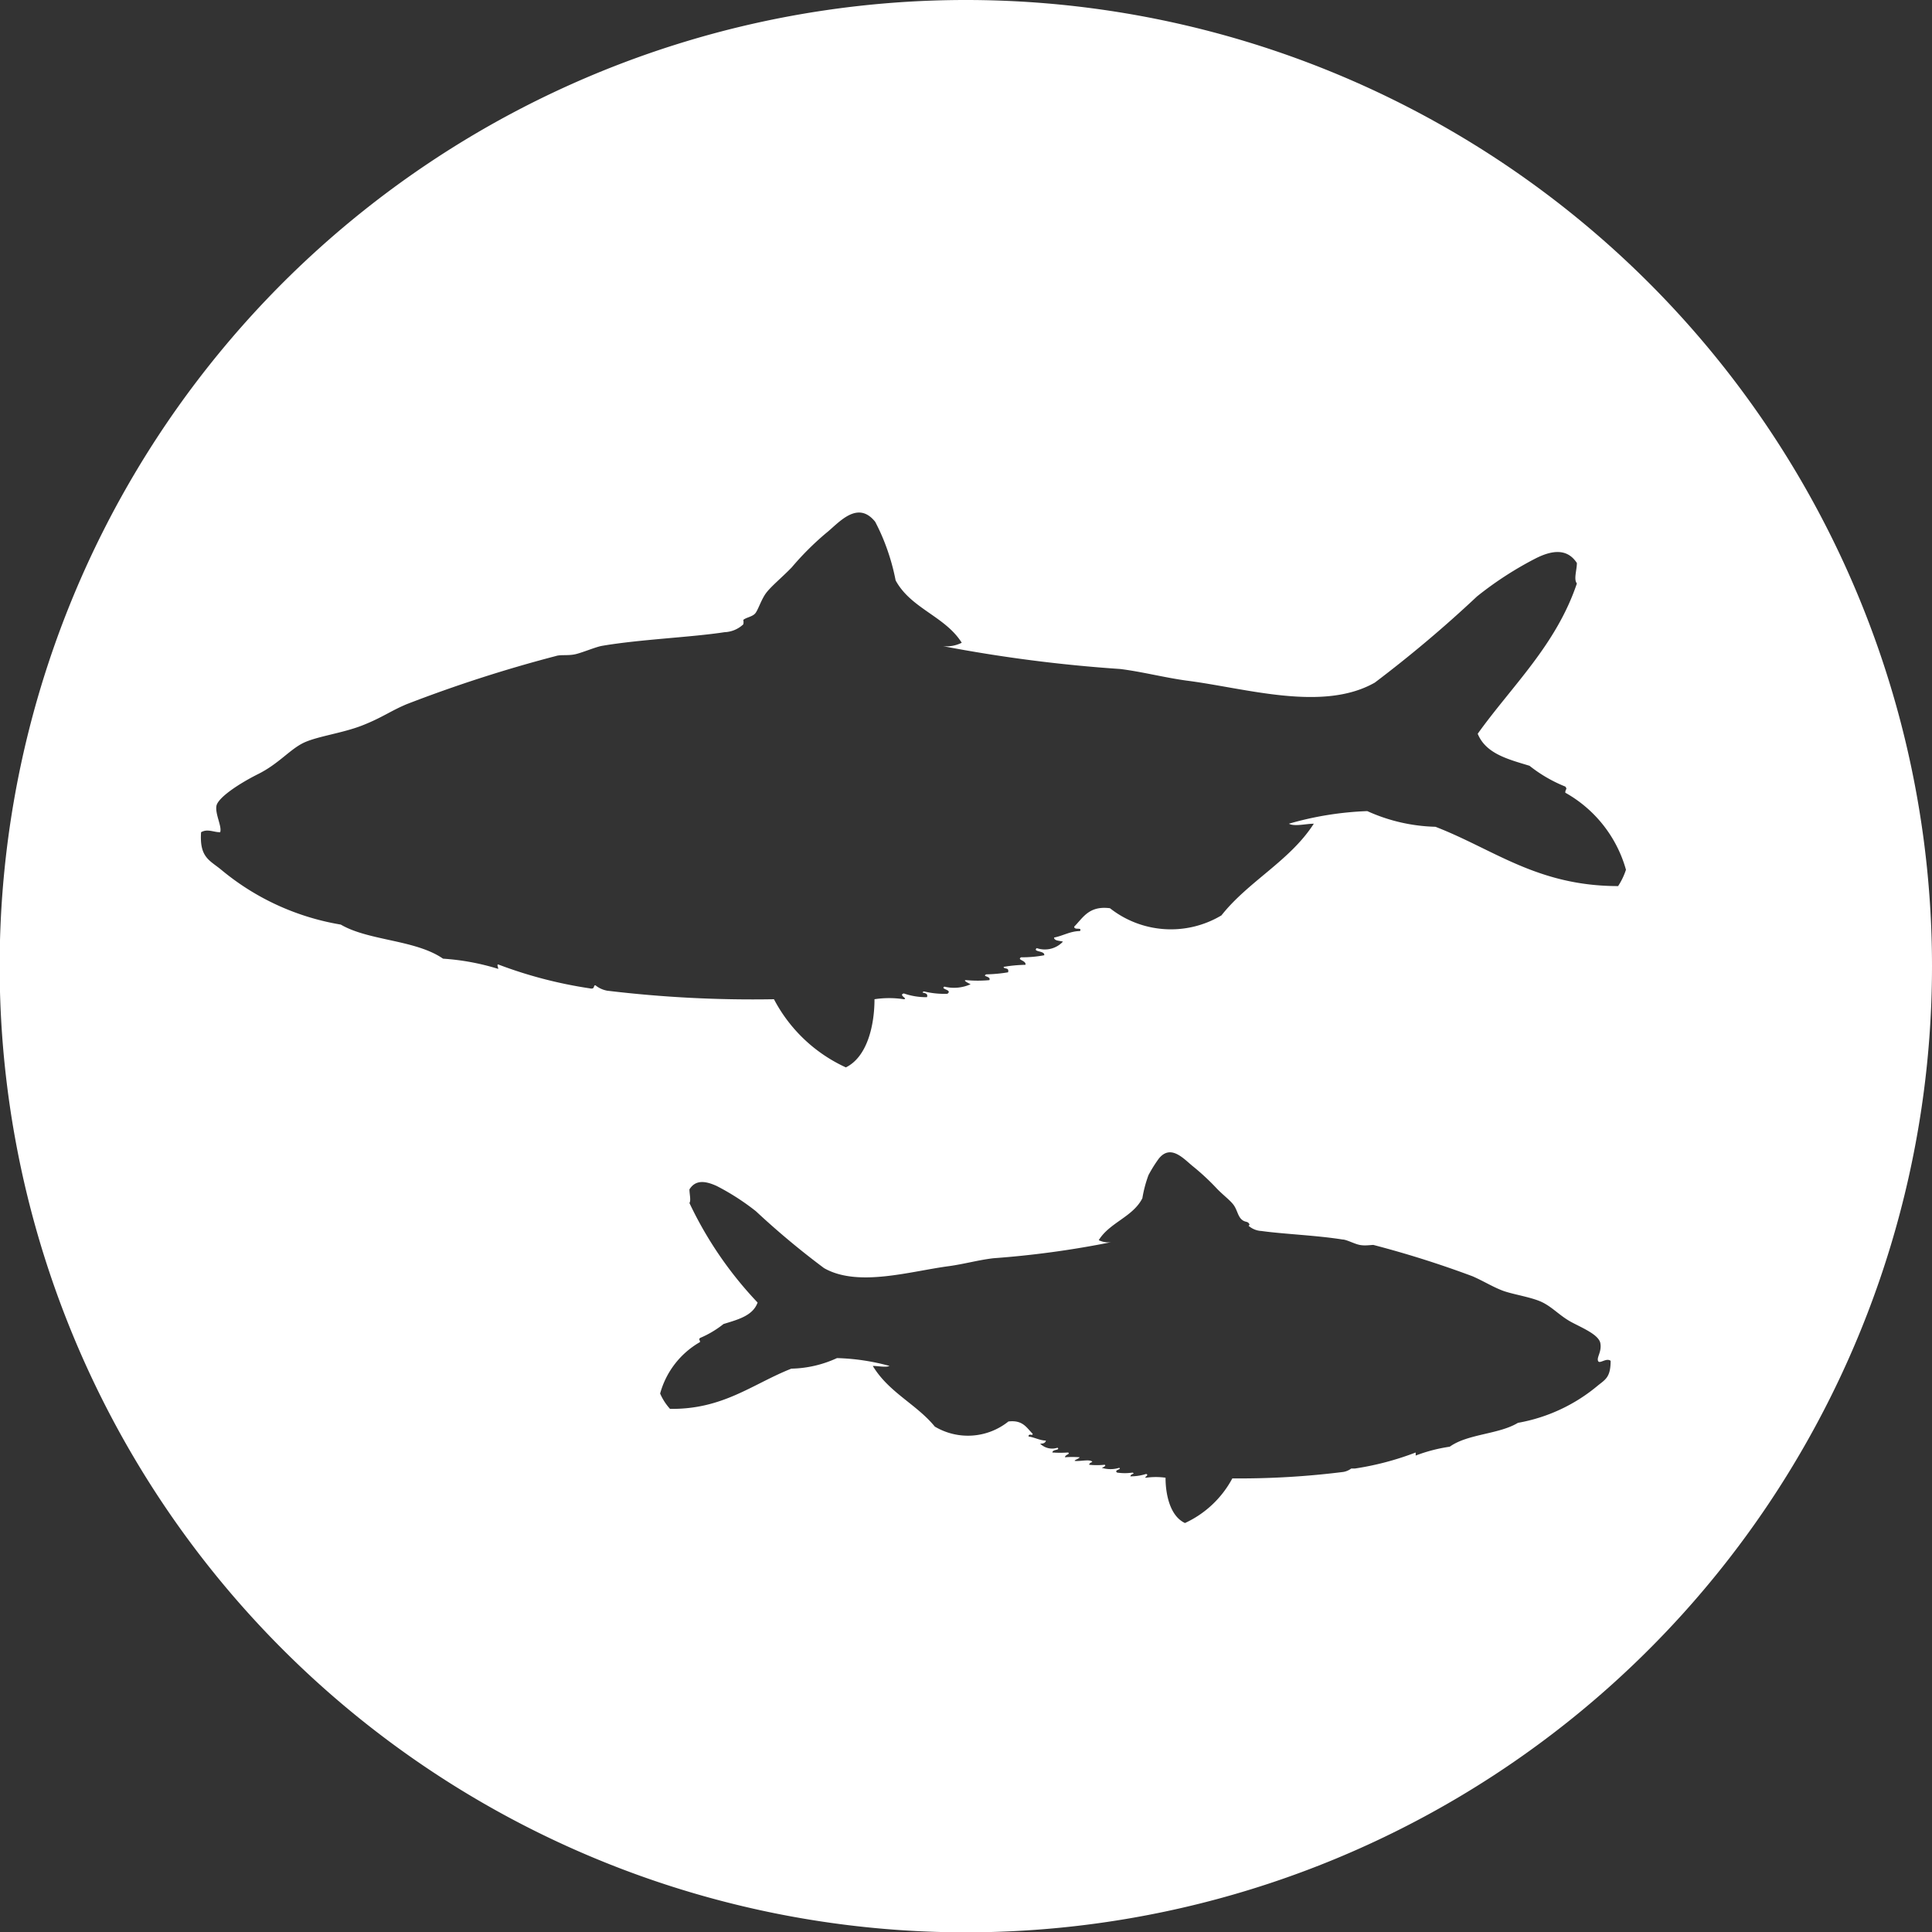 <?xml version="1.0" encoding="UTF-8"?> <svg xmlns="http://www.w3.org/2000/svg" viewBox="0 0 56.69 56.69"><rect x="0" y="0" width="56.69" height="56.69" fill="#333333" stroke="none"/><defs><style>.cls-1{fill:#fff;}</style></defs><title>Fish</title><g id="Layer_2" data-name="Layer 2"><g id="Layer_2-2" data-name="Layer 2"><path class="cls-1" d="M28.35,0A28.35,28.35,0,1,0,56.69,28.35,28.35,28.35,0,0,0,28.35,0ZM47.48,26c-2.37,0-3.65-1.08-5.36-1.74a5.14,5.14,0,0,1-2-.46,9.5,9.5,0,0,0-2.3.37c.16.09.5,0,.73,0-.7,1.09-1.92,1.69-2.71,2.69a2.89,2.89,0,0,1-3.27-.21c-.62-.08-.79.28-1.05.54,0,.12.24,0,.17.13-.28,0-.5.14-.76.19,0,.1.16.09.26.12a.73.73,0,0,1-.77.19c-.13.12.25.07.22.21a3.58,3.58,0,0,1-.68.06c-.13.08.16.09.13.22a4.34,4.34,0,0,0-.64.06c0,.08.17,0,.13.16a4.34,4.34,0,0,1-.64.06c-.14.07.15.05.09.17a3.78,3.78,0,0,1-.68,0c-.12,0,.09.1.13.12a1.18,1.18,0,0,1-.77.07c-.13.08.25.09.09.21a2.48,2.48,0,0,1-.69-.07c-.14.07.15,0,.09.17a2,2,0,0,1-.68-.11c-.17.05.14.16,0,.17a2.85,2.85,0,0,0-.86,0c0,.76-.21,1.69-.84,2a4.49,4.49,0,0,1-2.11-2,35.61,35.61,0,0,1-4.89-.25.76.76,0,0,1-.35-.16c-.07,0,0,.13-.17.09a12.94,12.94,0,0,1-2.68-.7c-.05,0,0,.08,0,.13A7,7,0,0,0,13,28.13c-.81-.56-2.18-.52-3-1a7.38,7.38,0,0,1-3.51-1.61c-.34-.28-.64-.36-.59-1.1.19-.11.36,0,.56,0,.06-.16-.15-.53-.11-.77S7,23,7.58,22.71s.91-.7,1.3-.9,1.15-.29,1.74-.52.84-.43,1.32-.63a40.41,40.41,0,0,1,4.37-1.41c.15-.05.37,0,.6-.06s.58-.21.76-.24c1.11-.19,2.62-.25,3.59-.4a.85.85,0,0,0,.55-.23.3.3,0,0,0,0-.13c.08-.07.25-.09.34-.18s.18-.41.33-.61.47-.46.75-.75a8.49,8.49,0,0,1,1-1c.36-.28.92-1,1.45-.34a5.91,5.91,0,0,1,.32.72,6.35,6.35,0,0,1,.28,1c.45.83,1.45,1.05,1.94,1.83a1,1,0,0,1-.55.1,43.09,43.09,0,0,0,5.2.67c.64.08,1.29.25,1.94.34,1.74.22,4,.93,5.53.06a36.69,36.69,0,0,0,3-2.53,10.23,10.23,0,0,1,1.73-1.12c.48-.24.92-.29,1.2.14,0,.21-.1.48,0,.6-.61,1.81-1.9,3-2.91,4.41.24.59.9.75,1.52.94a4.19,4.19,0,0,0,1.05.61c.07.09,0,.06,0,.18a3.75,3.75,0,0,1,1.78,2.26v0A2,2,0,0,1,47.48,26ZM19.37,40.89v0a2.5,2.5,0,0,1,1.17-1.51c0-.08-.05-.06,0-.12a2.93,2.93,0,0,0,.69-.41c.42-.13.86-.24,1-.63a11.16,11.16,0,0,1-2-2.92c.05-.08,0-.26,0-.4.18-.29.47-.25.8-.1a7,7,0,0,1,1.15.74,23.7,23.7,0,0,0,2,1.67c1,.57,2.53.09,3.68-.06.43-.06.86-.18,1.29-.23a27.88,27.88,0,0,0,3.45-.47.65.65,0,0,1-.36-.06c.32-.52,1-.68,1.28-1.23a3.64,3.64,0,0,1,.18-.68A4,4,0,0,1,34,34c.35-.44.73,0,1,.22a6.92,6.92,0,0,1,.7.65c.18.19.4.35.5.49s.12.31.22.41.17.06.22.12,0,.06,0,.08a.61.61,0,0,0,.37.15c.64.09,1.64.13,2.38.25.12,0,.35.13.51.16s.3,0,.4,0a29.76,29.76,0,0,1,2.91.92c.32.14.59.31.88.42s.85.19,1.16.34.53.41.87.59.8.37.84.62-.11.4-.07.51.24-.1.37,0c0,.49-.16.55-.38.73a5,5,0,0,1-2.34,1.09c-.56.34-1.47.32-2,.7a4.71,4.71,0,0,0-1,.26s0-.08,0-.09a8.53,8.53,0,0,1-1.78.47c-.09,0-.07,0-.11,0a.54.54,0,0,1-.23.1,24.33,24.33,0,0,1-3.26.19,3,3,0,0,1-1.39,1.31c-.43-.2-.57-.82-.57-1.33a2.07,2.07,0,0,0-.57,0c-.09,0,.11-.08,0-.11a1.53,1.53,0,0,1-.46.07c0-.08.16-.07.06-.11a1.55,1.55,0,0,1-.45,0c-.11-.08.15-.09.06-.14a.87.87,0,0,1-.51,0s.16-.06.08-.09a2.2,2.2,0,0,1-.45,0c0-.08.15-.07.06-.11s-.27,0-.43,0,.07-.06.09-.11a2.86,2.86,0,0,0-.43,0c0-.08.17-.09.09-.14a3.28,3.28,0,0,1-.46,0c0-.1.24-.06.15-.14a.5.5,0,0,1-.51-.12c.06,0,.15,0,.17-.09-.17,0-.32-.09-.51-.12,0-.11.13,0,.12-.08-.18-.18-.29-.41-.71-.36a1.9,1.9,0,0,1-2.16.15c-.54-.66-1.35-1-1.82-1.78.16,0,.38.05.49,0a6.45,6.45,0,0,0-1.54-.23,3.35,3.35,0,0,1-1.34.31c-1.14.45-2,1.2-3.56,1.18A1.64,1.64,0,0,1,19.37,40.89Z"></path></g></g></svg> 